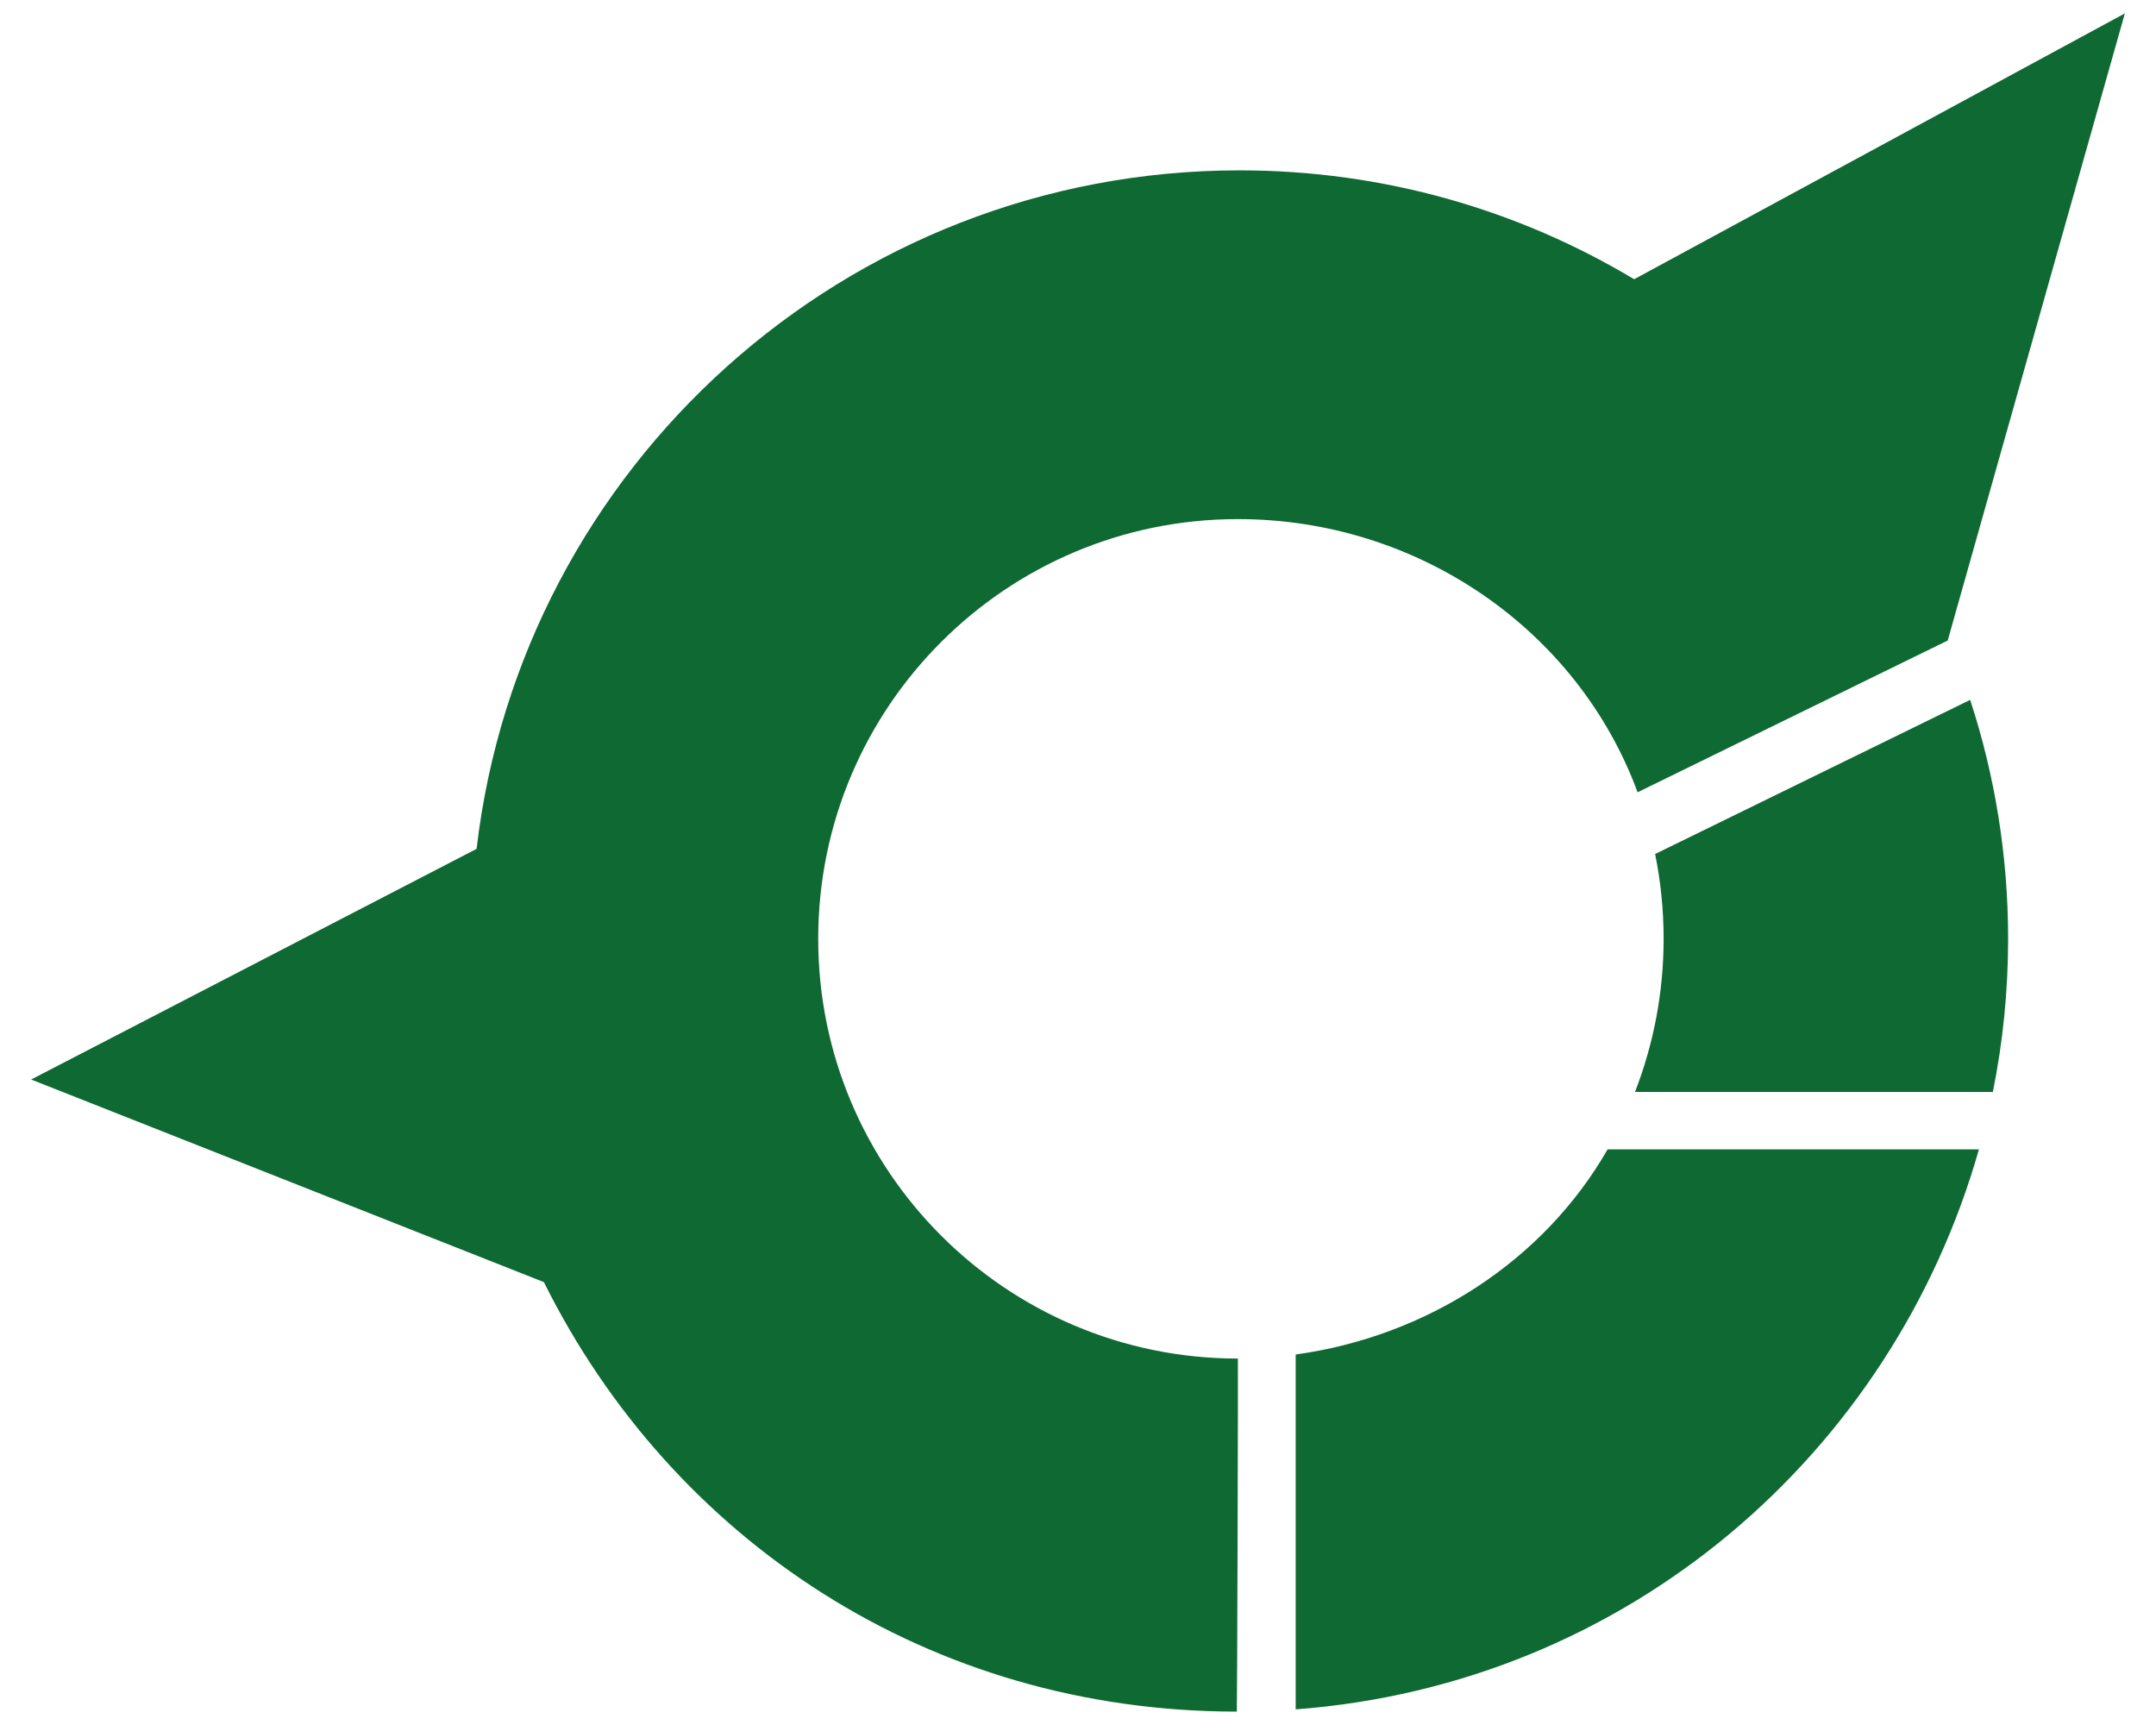 <?xml version="1.0" encoding="UTF-8"?> <svg xmlns="http://www.w3.org/2000/svg" width="250" height="200" fill="#0f6932"><path d="M225.864 74.203h0 0l20.524-72.649-56.9 30.821c-13.371-8.013-29.014-12.624-45.736-12.624-45.679 0-83.322 34.375-88.489 78.667L3.611 125.161l59.456 23.49c14.878 29.904 44.681 49.795 80.351 49.795.039 0 .158-40.932.122-40.932-26.877 0-48.664-21.789-48.664-48.664s21.787-48.664 48.664-48.664c20.963 0 39.432 12.899 46.349 31.673l35.994-17.613c-.007-.013-.012-.028-.019-.043zm-32.958 34.648c0 6.262-1.183 12.244-3.318 17.752h41.492c1.16-5.736 1.772-11.672 1.772-17.752 0-9.674-1.548-18.985-4.4-27.708L191.92 99.017c.645 3.179.986 6.466.986 9.834zm-42.665 48.193v41.143c38.495-2.893 69.203-29.672 79.226-64.926h-43.058c-7.41 12.922-20.943 21.685-36.168 23.783z"></path></svg> 